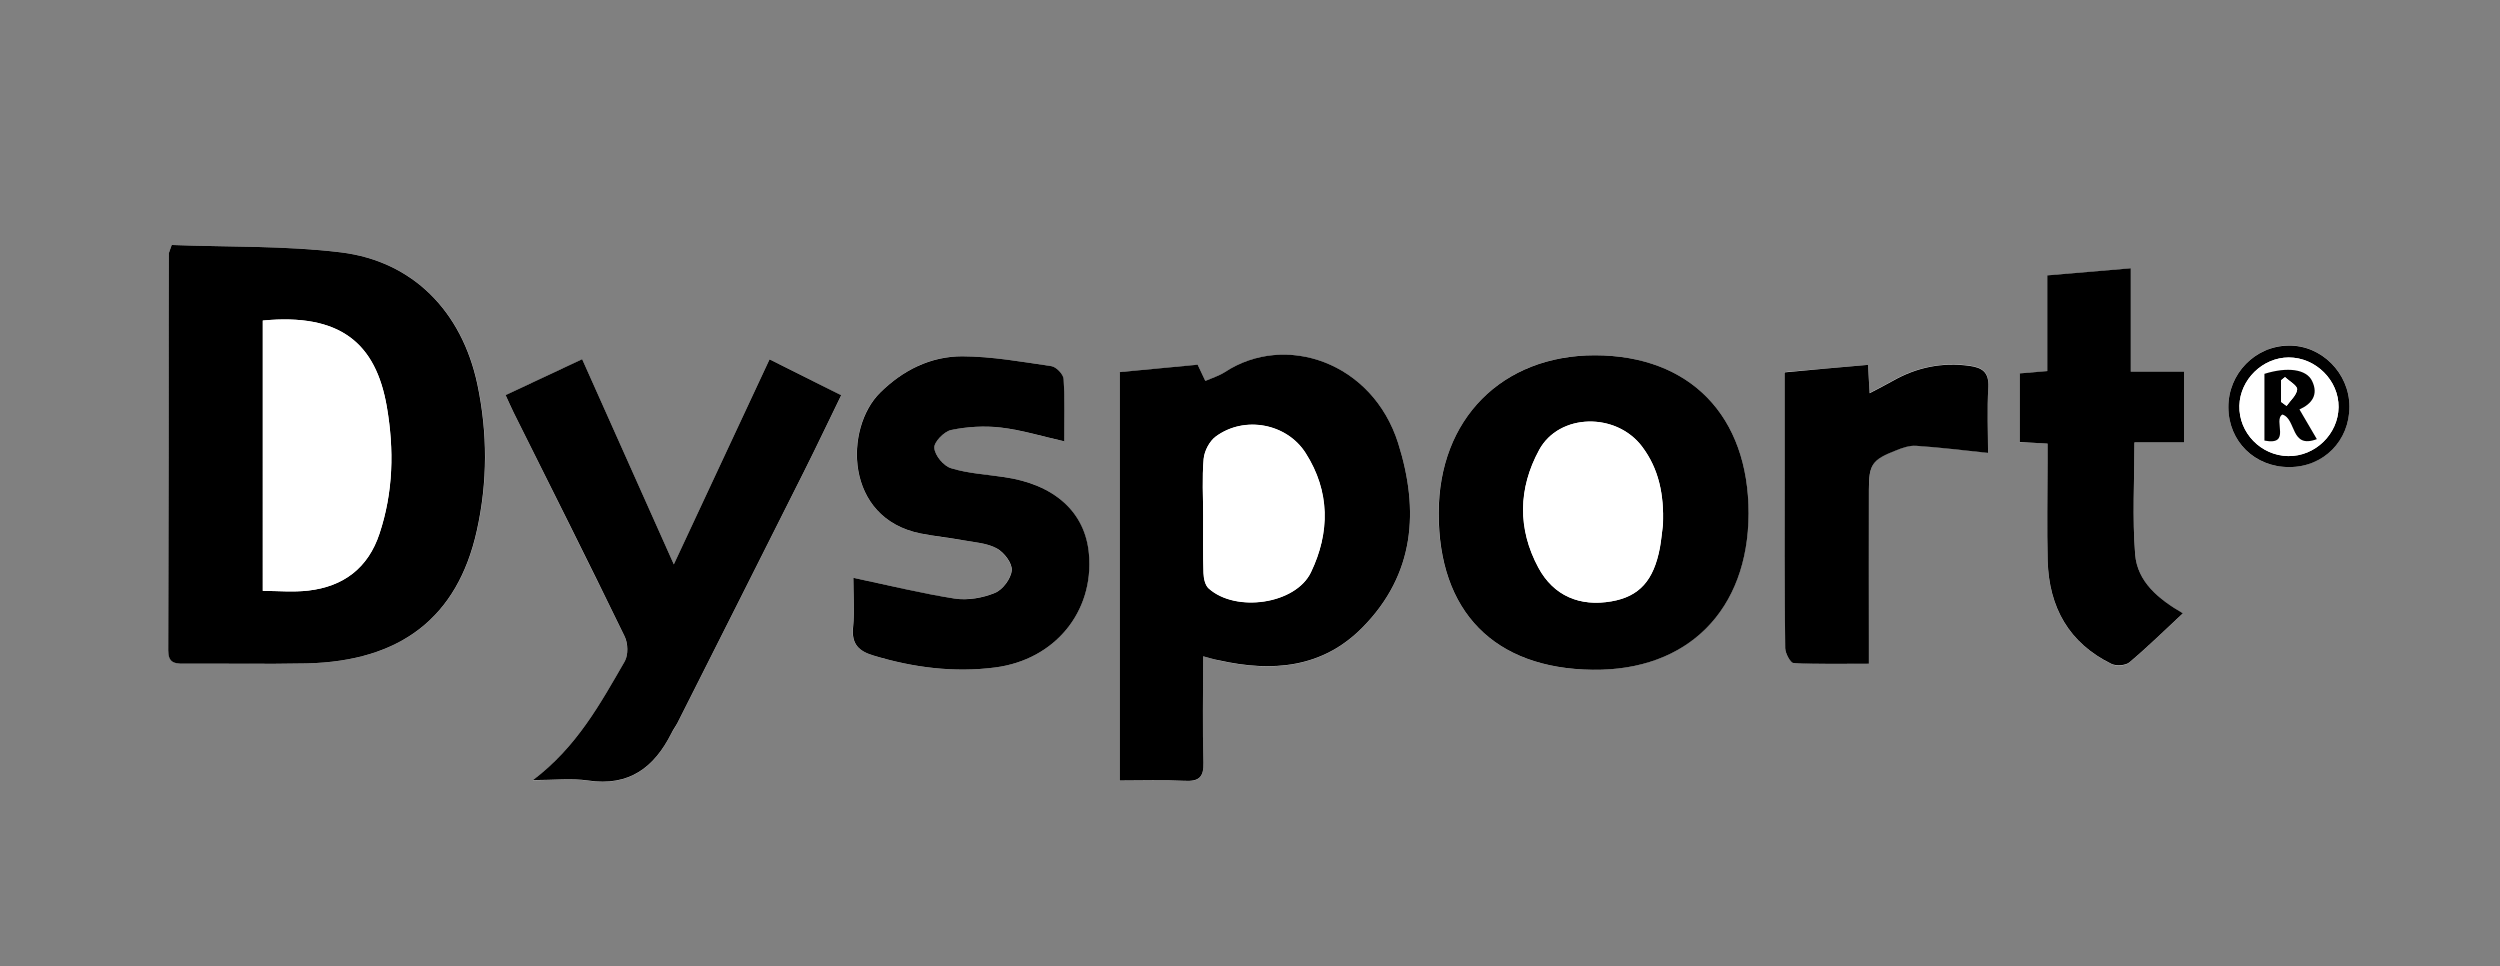 <?xml version="1.0" encoding="utf-8"?>
<!-- Generator: Adobe Illustrator 27.0.0, SVG Export Plug-In . SVG Version: 6.00 Build 0)  -->
<svg version="1.1" id="Capa_1" xmlns="http://www.w3.org/2000/svg" xmlns:xlink="http://www.w3.org/1999/xlink" x="0px" y="0px"
	 viewBox="0 0 172.67 66.74" style="enable-background:new 0 0 172.67 66.74;" xml:space="preserve">
<rect x="0" y="0" width="172.67" height="66.74" fill="#808080" stroke="none"/>
<style type="text/css">
	.st0{fill:#FFFFFF;}
</style>
<g>
	<path class="st0" d="M11.86,16.92c-0.13,0.4-0.18,0.47-0.18,0.54c-0.02,9.16-0.02,18.31-0.05,27.47c0,0.79,0.37,0.91,1.04,0.91
		c2.84-0.02,5.68,0.04,8.52-0.02c6.51-0.15,10.42-3.19,11.75-9.16c0.75-3.36,0.75-6.75,0.04-10.12c-1.07-5.03-4.45-8.5-9.43-9.11
		C19.68,16.96,15.74,17.07,11.86,16.92z M83.1,45.33c0.5,0.13,0.8,0.23,1.11,0.29c3.67,0.82,7.13,0.54,9.91-2.29
		c3.6-3.66,3.91-8.07,2.45-12.7c-1.78-5.64-7.81-7.65-11.97-4.92c-0.39,0.26-0.86,0.4-1.35,0.61c-0.19-0.4-0.35-0.74-0.53-1.12
		c-1.83,0.17-3.6,0.34-5.38,0.51c0,9.46,0,18.76,0,28.21c1.55,0,3.02-0.05,4.48,0.02c0.97,0.05,1.33-0.23,1.3-1.26
		C83.05,50.28,83.1,47.89,83.1,45.33z M110.16,24.54c-6.41-0.01-10.78,4.4-10.8,10.89c-0.01,6.82,3.85,10.75,10.63,10.83
		c6.56,0.07,10.75-4.12,10.77-10.79C120.78,28.73,116.72,24.55,110.16,24.54z M53.15,24.82c-2.22,4.76-4.38,9.39-6.61,14.17
		c-2.17-4.86-4.25-9.5-6.33-14.17c-1.86,0.87-3.54,1.66-5.29,2.48c0.23,0.5,0.39,0.86,0.56,1.21c2.56,5.14,5.14,10.28,7.66,15.45
		c0.23,0.48,0.26,1.29,0.01,1.73c-1.69,2.92-3.32,5.91-6.34,8.2c1.46,0,2.66-0.14,3.81,0.03c2.82,0.42,4.56-0.89,5.75-3.26
		c0.13-0.25,0.3-0.47,0.42-0.72c2.91-5.77,5.82-11.54,8.72-17.32c0.87-1.73,1.7-3.49,2.59-5.31C56.41,26.45,54.85,25.67,53.15,24.82
		z M58.94,39.91c0,0.96,0.1,2.2-0.03,3.42c-0.12,1.18,0.42,1.64,1.42,1.95c2.75,0.83,5.56,1.19,8.4,0.82
		c4.14-0.54,6.82-3.86,6.47-7.83c-0.26-2.9-2.38-4.83-5.87-5.32c-1.22-0.17-2.48-0.25-3.65-0.61c-0.51-0.16-1.11-0.89-1.16-1.4
		c-0.03-0.4,0.68-1.14,1.16-1.24c1.11-0.23,2.3-0.3,3.43-0.17c1.44,0.17,2.86,0.61,4.38,0.95c0-1.45,0.05-2.88-0.04-4.31
		c-0.02-0.32-0.51-0.83-0.84-0.88c-2.05-0.3-4.11-0.67-6.16-0.68c-2.18-0.01-4.08,0.95-5.67,2.51c-2.47,2.43-2.48,8.68,2.81,9.73
		c0.98,0.19,1.97,0.3,2.95,0.47c0.78,0.14,1.64,0.19,2.3,0.56c0.5,0.28,1.07,1.02,1.03,1.51c-0.05,0.57-0.62,1.34-1.16,1.56
		c-0.85,0.35-1.9,0.52-2.8,0.39C63.62,40.99,61.35,40.42,58.94,39.91z M141.42,30.64c0,0.52,0,0.95,0,1.38
		c0,2.24-0.05,4.48,0.01,6.72c0.08,3.22,1.47,5.68,4.42,7.13c0.32,0.16,0.96,0.12,1.22-0.11c1.25-1.05,2.41-2.2,3.7-3.39
		c-1.67-0.97-3.15-2.16-3.3-4.08c-0.2-2.52-0.05-5.07-0.05-7.72c1.11,0,2.25,0,3.43,0c0-1.66,0-3.19,0-4.89c-1.24,0-2.41,0-3.68,0
		c0-2.47,0-4.77,0-7.14c-1.97,0.17-3.82,0.32-5.77,0.49c0,2.27,0,4.42,0,6.61c-0.68,0.06-1.26,0.1-1.9,0.16c0,1.61,0,3.15,0,4.74
		C140.11,30.56,140.66,30.59,141.42,30.64z M129.02,25.2c-1.95,0.17-3.8,0.33-5.76,0.5c0,2.25,0,4.36,0,6.47
		c0.01,4.19,0,8.39,0.04,12.58c0,0.36,0.35,1.01,0.57,1.02c1.7,0.08,3.4,0.05,5.21,0.05c0-0.64,0-1.12,0-1.59
		c0-3.48-0.01-6.95,0-10.43c0.01-1.75,0.23-2.07,1.87-2.71c0.44-0.17,0.93-0.35,1.39-0.32c1.66,0.12,3.31,0.32,4.97,0.49
		c0-1.36-0.07-2.96,0.02-4.56c0.06-1.02-0.44-1.33-1.3-1.45c-1.89-0.25-3.65,0.1-5.3,1.04c-0.49,0.28-1,0.53-1.6,0.85
		C129.09,26.44,129.06,25.92,129.02,25.2z M158.12,32.26c2.37-0.01,4.16-1.82,4.15-4.2c-0.01-2.31-1.94-4.23-4.21-4.2
		c-2.31,0.04-4.16,1.94-4.15,4.26C153.92,30.5,155.72,32.27,158.12,32.26z"/>
	<path d="M11.86,16.92c3.88,0.15,7.82,0.04,11.68,0.51c4.98,0.61,8.36,4.08,9.43,9.11c0.71,3.36,0.71,6.76-0.04,10.12
		c-1.33,5.97-5.24,9.01-11.75,9.16c-2.84,0.06-5.68,0-8.52,0.02c-0.67,0.01-1.04-0.12-1.04-0.91c0.03-9.16,0.04-18.31,0.05-27.47
		C11.68,17.39,11.73,17.32,11.86,16.92z M18.15,40.81c1.04,0,2.1,0.1,3.14-0.02c2.43-0.28,4.13-1.55,4.92-3.93
		c0.95-2.87,1.01-5.79,0.51-8.75c-0.76-4.45-3.26-6.48-8.57-5.97C18.15,28.31,18.15,34.48,18.15,40.81z"/>
	<path d="M83.1,45.33c0,2.56-0.05,4.95,0.02,7.34c0.03,1.03-0.33,1.31-1.3,1.26c-1.46-0.07-2.93-0.02-4.48-0.02
		c0-9.44,0-18.74,0-28.21c1.78-0.17,3.55-0.34,5.38-0.51c0.18,0.38,0.34,0.72,0.53,1.12c0.48-0.21,0.95-0.35,1.35-0.61
		c4.16-2.73,10.19-0.71,11.97,4.92c1.46,4.63,1.15,9.04-2.45,12.7c-2.78,2.83-6.24,3.11-9.91,2.29
		C83.9,45.56,83.59,45.46,83.1,45.33z M83.1,35.64c0,1.32-0.02,2.64,0.02,3.95c0.01,0.36,0.11,0.83,0.35,1.05
		c1.87,1.69,6.02,1.1,7.07-1.11c1.32-2.75,1.32-5.58-0.36-8.22c-1.31-2.07-4.24-2.61-6.22-1.15c-0.43,0.32-0.78,0.99-0.83,1.54
		C83.02,33,83.1,34.33,83.1,35.64z"/>
	<path d="M110.16,24.54c6.57,0.01,10.62,4.19,10.61,10.93c-0.02,6.67-4.2,10.87-10.77,10.79c-6.79-0.08-10.65-4.01-10.63-10.83
		C99.37,28.95,103.74,24.54,110.16,24.54z M114.86,36.2c0.07-2.03-0.28-3.8-1.43-5.34c-1.79-2.4-5.74-2.33-7.12,0.22
		c-1.44,2.65-1.5,5.44-0.05,8.13c1.04,1.94,2.86,2.71,5.06,2.32c1.91-0.34,2.9-1.43,3.33-3.7C114.75,37.25,114.8,36.65,114.86,36.2z
		"/>
	<path d="M53.15,24.82c1.69,0.85,3.26,1.63,4.95,2.48c-0.89,1.82-1.72,3.58-2.59,5.31c-2.9,5.78-5.81,11.55-8.72,17.32
		c-0.13,0.25-0.3,0.47-0.42,0.72c-1.19,2.37-2.93,3.68-5.75,3.26c-1.15-0.17-2.35-0.03-3.81-0.03c3.03-2.29,4.65-5.28,6.34-8.2
		c0.25-0.44,0.23-1.25-0.01-1.73c-2.51-5.17-5.09-10.3-7.66-15.45c-0.17-0.35-0.33-0.71-0.56-1.21c1.75-0.82,3.43-1.61,5.29-2.48
		c2.09,4.67,4.16,9.31,6.33,14.17C48.77,34.2,50.93,29.58,53.15,24.82z"/>
	<path d="M58.94,39.91c2.42,0.51,4.68,1.07,6.98,1.43c0.91,0.14,1.95-0.04,2.8-0.39c0.54-0.22,1.11-0.99,1.16-1.56
		c0.04-0.49-0.53-1.24-1.03-1.51c-0.67-0.37-1.52-0.42-2.3-0.56c-0.98-0.18-1.98-0.28-2.95-0.47c-5.3-1.05-5.28-7.3-2.81-9.73
		c1.58-1.56,3.49-2.51,5.67-2.51c2.06,0.01,4.12,0.38,6.16,0.68c0.33,0.05,0.82,0.56,0.84,0.88c0.09,1.43,0.04,2.86,0.04,4.31
		c-1.52-0.34-2.93-0.78-4.38-0.95c-1.13-0.13-2.32-0.06-3.43,0.17c-0.48,0.1-1.2,0.84-1.16,1.24c0.04,0.52,0.65,1.25,1.16,1.4
		c1.17,0.36,2.43,0.43,3.65,0.61c3.49,0.5,5.62,2.42,5.87,5.32c0.35,3.97-2.34,7.29-6.47,7.83c-2.84,0.37-5.65,0.01-8.4-0.82
		c-1-0.3-1.54-0.77-1.42-1.95C59.04,42.12,58.94,40.88,58.94,39.91z"/>
	<path d="M141.42,30.64c-0.76-0.05-1.31-0.08-1.92-0.11c0-1.59,0-3.13,0-4.74c0.63-0.05,1.21-0.1,1.9-0.16c0-2.19,0-4.34,0-6.61
		c1.95-0.17,3.8-0.32,5.77-0.49c0,2.36,0,4.67,0,7.14c1.27,0,2.44,0,3.68,0c0,1.7,0,3.24,0,4.89c-1.19,0-2.33,0-3.43,0
		c0,2.66-0.15,5.2,0.05,7.72c0.15,1.92,1.63,3.11,3.3,4.08c-1.28,1.19-2.45,2.34-3.7,3.39c-0.26,0.22-0.9,0.26-1.22,0.11
		c-2.95-1.44-4.33-3.91-4.42-7.13c-0.06-2.24-0.01-4.48-0.01-6.72C141.42,31.59,141.42,31.16,141.42,30.64z"/>
	<path d="M129.02,25.2c0.04,0.72,0.07,1.23,0.11,1.96c0.6-0.32,1.11-0.57,1.6-0.85c1.65-0.94,3.41-1.3,5.3-1.04
		c0.86,0.12,1.35,0.42,1.3,1.45c-0.09,1.59-0.02,3.19-0.02,4.56c-1.66-0.17-3.31-0.38-4.97-0.49c-0.45-0.03-0.95,0.14-1.39,0.32
		c-1.64,0.64-1.87,0.96-1.87,2.71c-0.01,3.48,0,6.95,0,10.43c0,0.47,0,0.95,0,1.59c-1.81,0-3.51,0.04-5.21-0.05
		c-0.21-0.01-0.56-0.66-0.57-1.02c-0.05-4.19-0.04-8.39-0.04-12.58c0-2.11,0-4.22,0-6.47C125.22,25.53,127.07,25.37,129.02,25.2z"/>
	<path d="M158.12,32.26c-2.39,0.01-4.2-1.77-4.21-4.13c-0.01-2.32,1.84-4.23,4.15-4.26c2.27-0.04,4.2,1.89,4.21,4.2
		C162.28,30.44,160.49,32.26,158.12,32.26z M161.52,28.12c0.02-1.84-1.57-3.43-3.44-3.43c-1.8,0-3.37,1.53-3.41,3.33
		c-0.05,1.87,1.49,3.45,3.37,3.48C159.9,31.53,161.5,29.98,161.52,28.12z"/>
	<path class="st0" d="M18.15,40.81c0-6.32,0-12.5,0-18.67c5.31-0.51,7.81,1.53,8.57,5.97c0.51,2.95,0.45,5.87-0.51,8.75
		c-0.79,2.38-2.49,3.65-4.92,3.93C20.25,40.91,19.18,40.81,18.15,40.81z"/>
	<path class="st0" d="M83.1,35.64c0-1.32-0.08-2.64,0.04-3.95c0.05-0.54,0.4-1.22,0.83-1.54c1.97-1.46,4.91-0.92,6.22,1.15
		c1.68,2.64,1.68,5.47,0.36,8.22c-1.06,2.21-5.21,2.8-7.07,1.11c-0.24-0.22-0.34-0.69-0.35-1.05C83.08,38.28,83.1,36.96,83.1,35.64z
		"/>
	<path class="st0" d="M114.86,36.2c-0.06,0.45-0.11,1.05-0.22,1.63c-0.43,2.28-1.43,3.37-3.33,3.7c-2.2,0.39-4.01-0.38-5.06-2.32
		c-1.45-2.69-1.39-5.48,0.05-8.13c1.38-2.54,5.33-2.61,7.12-0.22C114.58,32.4,114.93,34.17,114.86,36.2z"/>
	<path class="st0" d="M161.52,28.12c-0.02,1.86-1.62,3.41-3.48,3.38c-1.88-0.03-3.42-1.61-3.37-3.48c0.05-1.81,1.61-3.33,3.41-3.33
		C159.95,24.69,161.54,26.28,161.52,28.12z M156.4,25.82c0,1.53,0,3.06,0,4.61c1.89,0.36,0.59-1.42,1.24-1.8
		c0.98,0.32,0.54,2.4,2.38,1.7c-0.42-0.71-0.79-1.35-1.2-2.05c0.86-0.39,1.33-1.02,0.87-1.97C159.3,25.49,158,25.32,156.4,25.82z"/>
	<path d="M156.4,25.82c1.6-0.5,2.9-0.32,3.29,0.49c0.46,0.95-0.01,1.58-0.87,1.97c0.41,0.7,0.79,1.34,1.2,2.05
		c-1.84,0.7-1.4-1.39-2.38-1.7c-0.66,0.39,0.65,2.17-1.24,1.8C156.4,28.88,156.4,27.34,156.4,25.82z M157.55,27.76
		c0.13,0.09,0.25,0.18,0.38,0.27c0.27-0.38,0.7-0.74,0.73-1.14c0.02-0.26-0.54-0.56-0.84-0.85c-0.09,0.07-0.18,0.15-0.27,0.22
		C157.55,26.77,157.55,27.27,157.55,27.76z"/>
	<path class="st0" d="M157.55,27.76c0-0.5,0-1,0-1.49c0.09-0.07,0.18-0.15,0.27-0.22c0.3,0.28,0.86,0.59,0.84,0.85
		c-0.04,0.4-0.47,0.76-0.73,1.14C157.8,27.94,157.68,27.85,157.55,27.76z"/>
</g>
</svg>
